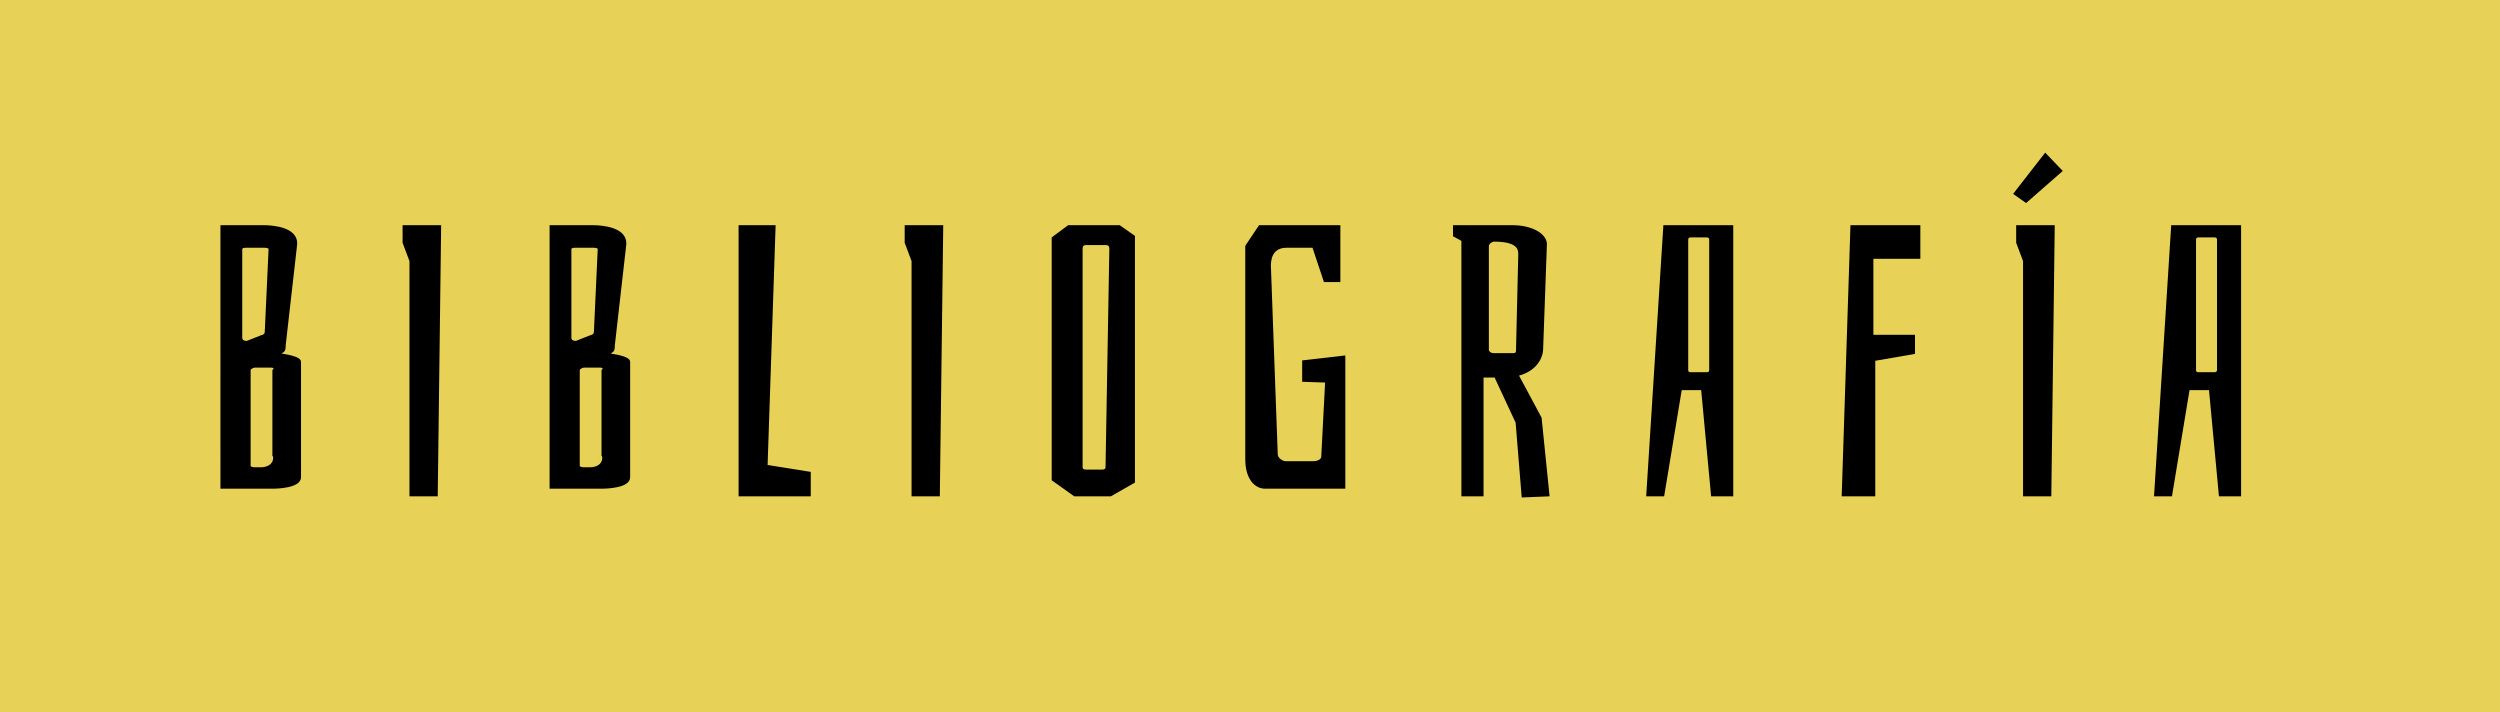 <?xml version="1.0" encoding="utf-8"?>
<!-- Generator: Adobe Illustrator 14.0.0, SVG Export Plug-In . SVG Version: 6.00 Build 43363)  -->
<!DOCTYPE svg PUBLIC "-//W3C//DTD SVG 1.1//EN" "http://www.w3.org/Graphics/SVG/1.1/DTD/svg11.dtd">
<svg version="1.1" id="Layer_1" xmlns="http://www.w3.org/2000/svg" xmlns:xlink="http://www.w3.org/1999/xlink" x="0px" y="0px"
	 width="207.678px" height="59.15px" viewBox="0 0 207.678 59.15" enable-background="new 0 0 207.678 59.15" xml:space="preserve">
<rect x="0" y="0" fill="#E7D257" width="207.678" height="59.15"/>
<g enable-background="new    ">
	<path d="M23.388,29.366c0.73,0.127,1.618,0.285,1.618,0.698v9.58c0,0.92-1.999,0.951-2.379,0.951h-4.314V18.707h3.585
		c0.793,0,2.792,0.159,2.792,1.522l-0.032,0.317l-0.92,8.09C23.738,29.112,23.674,29.207,23.388,29.366z M20.502,28.319l1.206-0.476
		c0.19-0.032,0.286-0.127,0.286-0.286l0.317-6.852c0-0.096-0.158-0.127-0.444-0.127h-1.364c-0.253,0-0.38,0.031-0.38,0.127v7.359
		C20.121,28.223,20.248,28.319,20.502,28.319z M22.691,38.058c0-0.127-0.032-0.19-0.063-0.19V30.73
		c0.063-0.032,0.095-0.063,0.095-0.096c0-0.063-0.063-0.095-0.222-0.095h-1.332c-0.159,0-0.349,0.158-0.349,0.19v7.994
		c0,0.031,0.19,0.095,0.349,0.095h0.476C22.5,38.819,22.691,38.311,22.691,38.058z"/>
	<path d="M34.014,21.689l-0.571-1.523v-1.459h3.204L36.362,41.23h-2.348V21.689z"/>
	<path d="M50.73,29.366c0.73,0.127,1.618,0.285,1.618,0.698v9.58c0,0.92-1.999,0.951-2.379,0.951h-4.314V18.707h3.585
		c0.793,0,2.792,0.159,2.792,1.522l-0.032,0.317l-0.92,8.09C51.079,29.112,51.016,29.207,50.73,29.366z M47.844,28.319l1.206-0.476
		c0.19-0.032,0.286-0.127,0.286-0.286l0.317-6.852c0-0.096-0.158-0.127-0.444-0.127h-1.364c-0.253,0-0.38,0.031-0.38,0.127v7.359
		C47.463,28.223,47.59,28.319,47.844,28.319z M50.032,38.058c0-0.127-0.032-0.19-0.063-0.19V30.73
		c0.063-0.032,0.095-0.063,0.095-0.096c0-0.063-0.063-0.095-0.222-0.095H48.51c-0.159,0-0.349,0.158-0.349,0.19v7.994
		c0,0.031,0.19,0.095,0.349,0.095h0.476C49.842,38.819,50.032,38.311,50.032,38.058z"/>
	<path d="M61.355,18.707h3.077l-0.666,19.922l3.585,0.571v2.03h-5.996V18.707z"/>
	<path d="M75.724,21.689l-0.571-1.523v-1.459h3.204L78.072,41.23h-2.348V21.689z"/>
	<path d="M94.281,19.595v20.493l-1.999,1.142h-3.045l-1.872-1.332V19.722l1.364-1.016h4.283L94.281,19.595z M91.869,20.356H90.22
		c-0.19,0-0.286,0.096-0.286,0.286v18.177c0,0.127,0.095,0.19,0.286,0.19h1.332c0.19,0,0.286-0.063,0.286-0.19l0.317-18.177
		C92.155,20.452,92.06,20.356,91.869,20.356z"/>
	<path d="M103.446,38.153V20.42l1.143-1.713h6.757v4.727h-1.364l-0.951-2.854h-2.126c-0.92,0-1.301,0.539-1.333,1.427l0.572,15.735
		c0,0.285,0.38,0.57,0.666,0.57h2.315c0.254,0,0.634-0.126,0.634-0.38l0.318-6.154l-1.904-0.063v-1.776l3.585-0.413v11.071h-6.661
		C104.24,40.595,103.446,39.802,103.446,38.153z"/>
	<path d="M121.399,41.23V20.008l-0.697-0.381v-0.92h4.948c1.618,0,2.823,0.698,2.854,1.555l-0.316,8.787
		c0,0.317-0.223,1.649-1.998,2.157l1.871,3.489l0.666,6.535l-2.316,0.095l-0.507-6.217l-1.745-3.744h-0.92v9.866H121.399z
		 M124.064,29.334h1.681c0.127,0,0.191-0.063,0.191-0.19l0.189-8.025c0-0.444-0.127-1.047-2.062-1.047
		c-0.254,0.095-0.381,0.222-0.381,0.381v8.628C123.683,29.176,123.843,29.334,124.064,29.334z"/>
	<path d="M141.319,32.411h-1.618l-1.459,8.819h-1.491l1.428-22.523h5.805V41.23h-1.84L141.319,32.411z M141.795,19.722h-1.364
		c-0.127,0-0.189,0.063-0.189,0.189v10.85c0,0.096,0.063,0.159,0.189,0.159h1.364c0.127,0,0.19-0.063,0.19-0.19V19.912
		C141.985,19.786,141.922,19.722,141.795,19.722z"/>
	<path d="M159.526,18.707v2.792h-3.902v6.313h3.458v1.586l-3.3,0.571V41.23h-2.791l0.729-22.523H159.526z"/>
	<path d="M168.311,16.867l-1.079-0.762l2.665-3.426l1.459,1.522L168.311,16.867z M168.057,21.689l-0.571-1.523v-1.459h3.204
		l-0.285,22.523h-2.348V21.689z"/>
	<path d="M183.505,32.411h-1.618l-1.459,8.819h-1.491l1.428-22.523h5.805V41.23h-1.84L183.505,32.411z M183.98,19.722h-1.364
		c-0.127,0-0.189,0.063-0.189,0.189v10.85c0,0.096,0.063,0.159,0.189,0.159h1.364c0.127,0,0.19-0.063,0.19-0.19V19.912
		C184.171,19.786,184.107,19.722,183.98,19.722z"/>
</g>
</svg>

